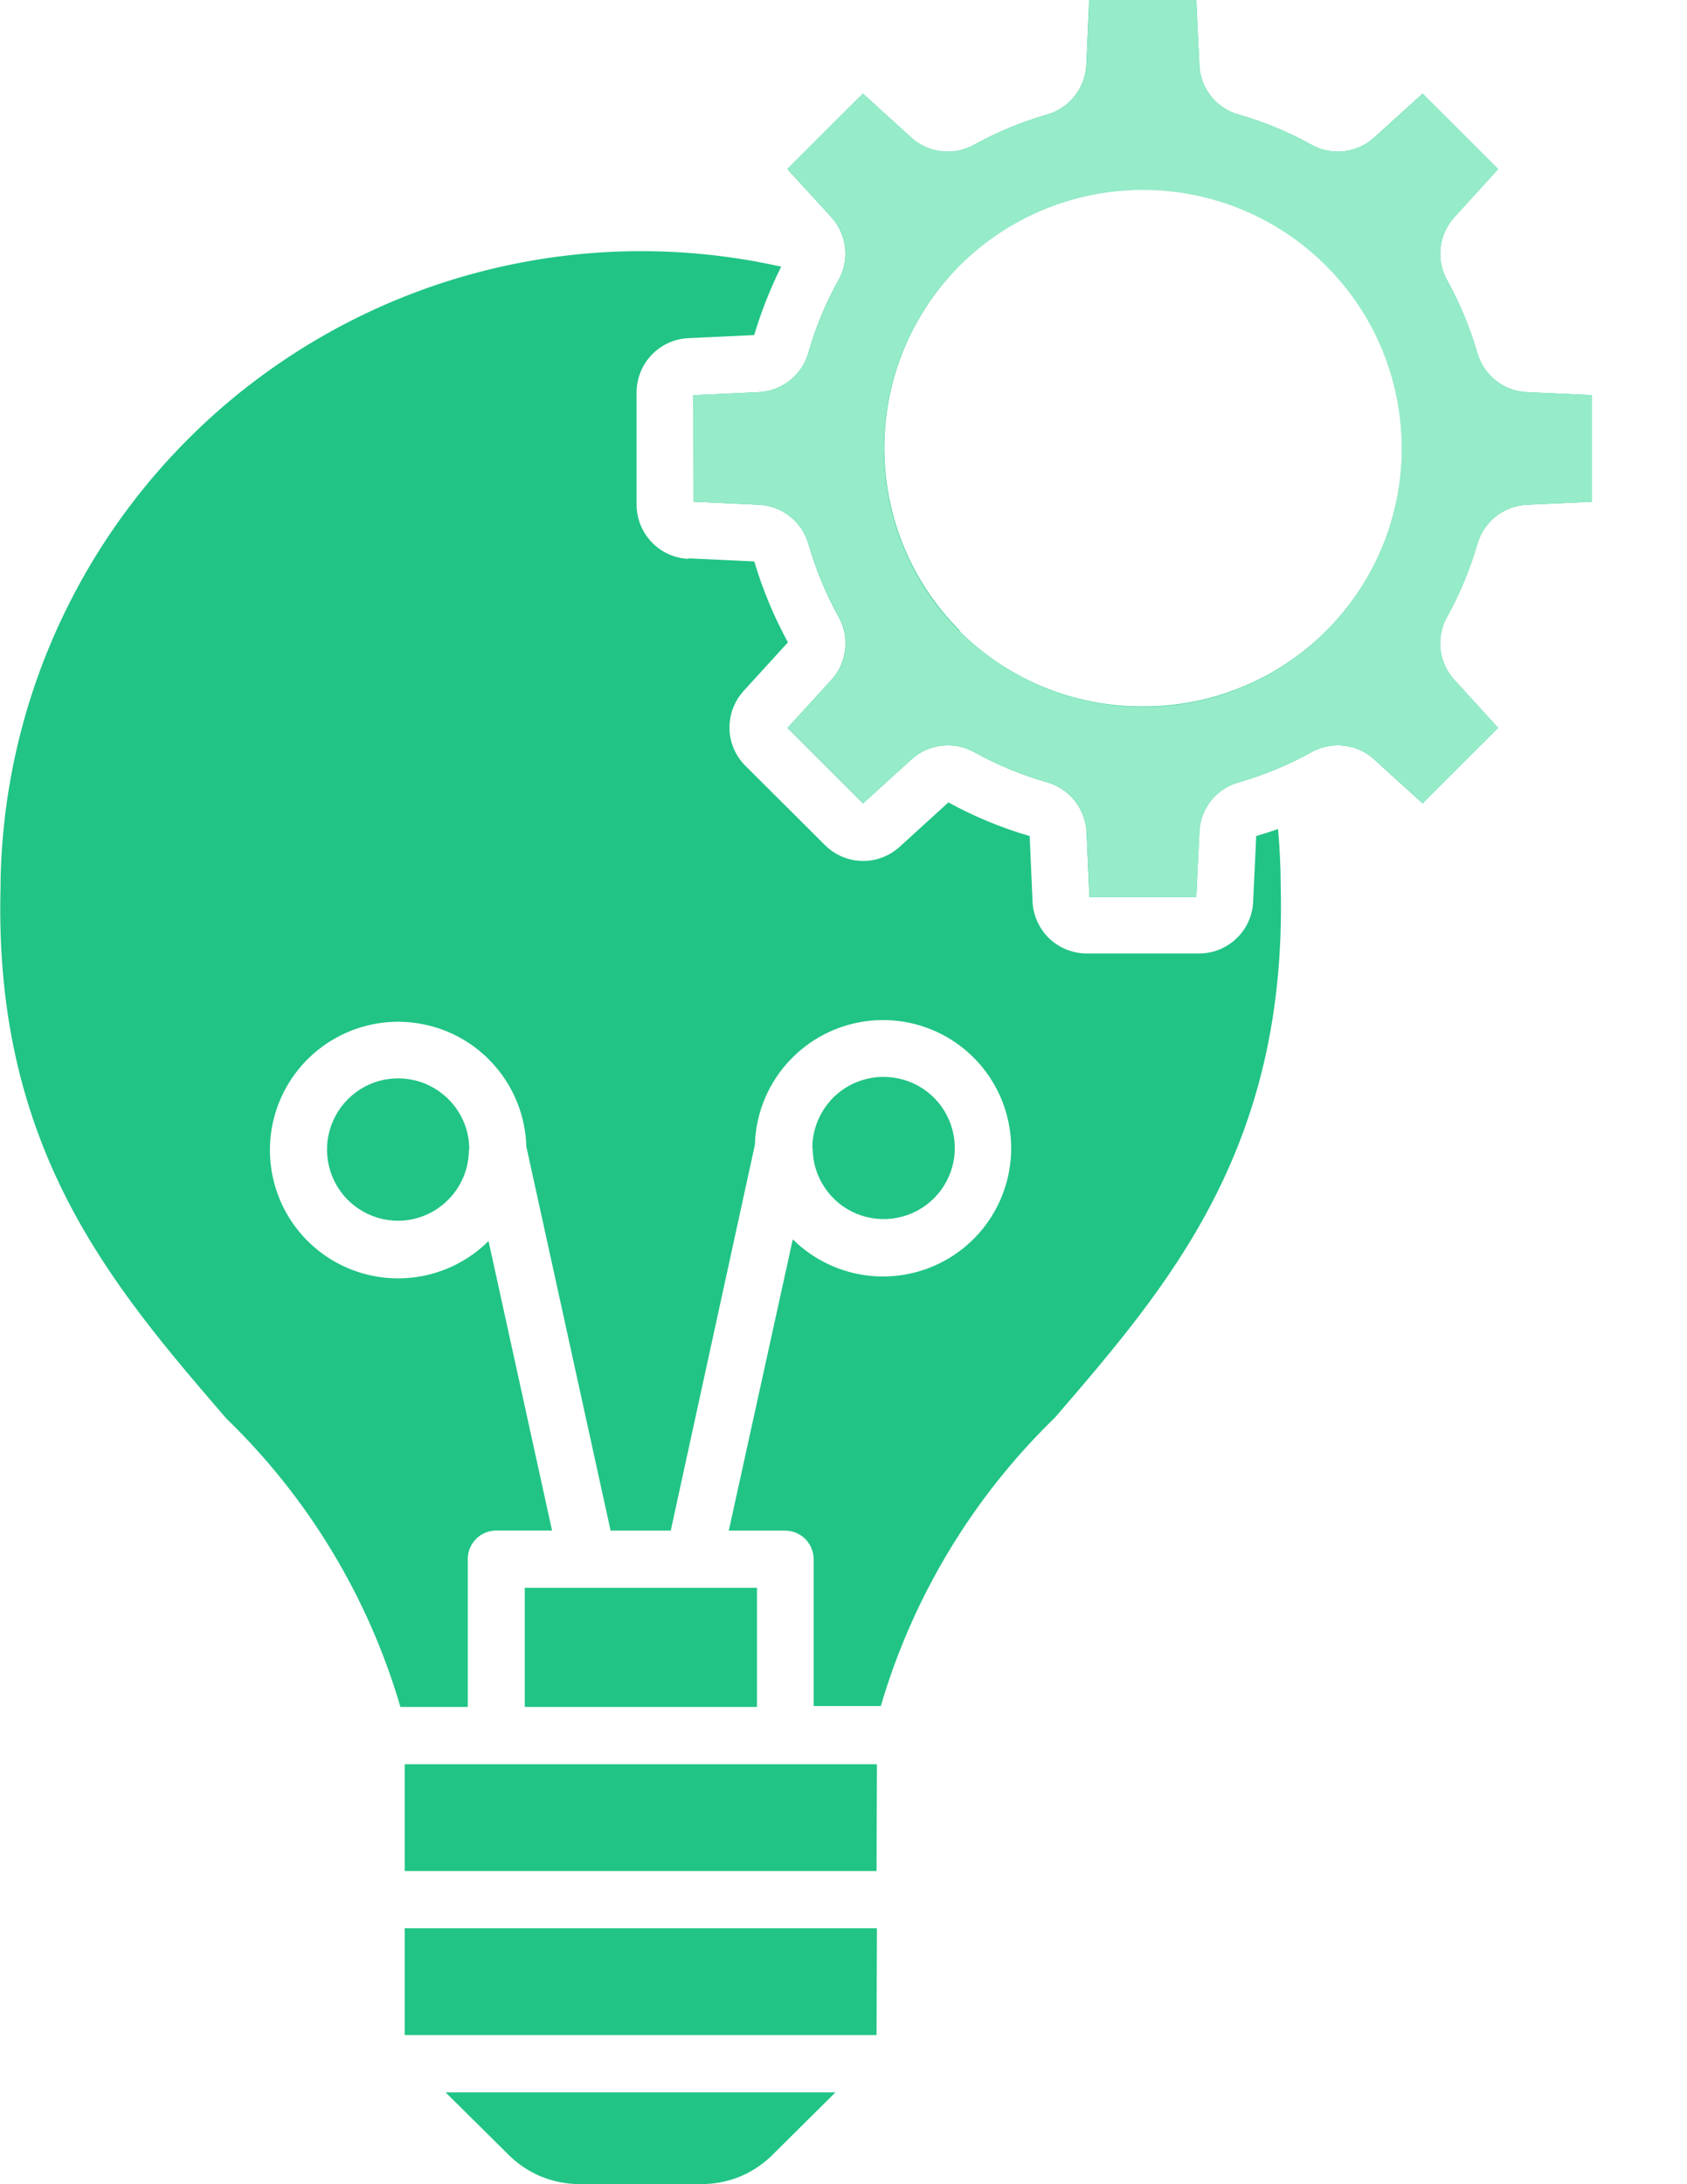 <svg width="17" height="22" viewBox="0 0 17 22" fill="none" xmlns="http://www.w3.org/2000/svg">
<g clip-path="url(#clip0_503_2919)">
<path fill-rule="evenodd" clip-rule="evenodd" d="M6.989 5.054L7.646 5.084C7.76 5.089 7.87 5.13 7.96 5.201C8.05 5.272 8.116 5.37 8.147 5.48C8.22 5.735 8.322 5.982 8.451 6.214C8.507 6.313 8.53 6.428 8.517 6.542C8.504 6.656 8.456 6.763 8.379 6.847L7.936 7.332L8.697 8.092L9.184 7.65C9.268 7.572 9.375 7.524 9.489 7.511C9.602 7.498 9.717 7.52 9.817 7.576C10.05 7.705 10.297 7.807 10.553 7.88C10.663 7.912 10.76 7.977 10.832 8.067C10.902 8.157 10.944 8.267 10.949 8.382L10.978 9.036H12.055L12.086 8.382C12.09 8.267 12.131 8.157 12.202 8.066C12.273 7.976 12.371 7.911 12.482 7.88C12.737 7.807 12.984 7.705 13.216 7.576C13.316 7.52 13.431 7.497 13.544 7.511C13.658 7.524 13.765 7.572 13.849 7.65L14.336 8.092L15.097 7.332L14.656 6.848C14.578 6.763 14.53 6.657 14.516 6.543C14.503 6.429 14.526 6.314 14.582 6.214C14.711 5.981 14.813 5.735 14.887 5.48C14.919 5.369 14.984 5.272 15.074 5.201C15.164 5.13 15.274 5.089 15.389 5.084L16.044 5.054V3.98L15.389 3.95C15.274 3.946 15.164 3.905 15.074 3.834C14.984 3.763 14.918 3.665 14.887 3.555C14.813 3.3 14.71 3.053 14.582 2.821C14.526 2.721 14.503 2.606 14.517 2.492C14.53 2.378 14.579 2.272 14.656 2.187L15.097 1.703L14.336 0.943L13.849 1.385C13.765 1.462 13.658 1.51 13.544 1.524C13.431 1.537 13.316 1.514 13.216 1.458C12.984 1.329 12.737 1.227 12.482 1.154C12.371 1.123 12.273 1.058 12.202 0.968C12.131 0.878 12.09 0.767 12.086 0.653L12.055 -0.002H10.976L10.947 0.653C10.942 0.767 10.901 0.877 10.83 0.967C10.759 1.057 10.661 1.123 10.551 1.154C10.295 1.228 10.049 1.33 9.816 1.458C9.716 1.514 9.601 1.537 9.487 1.524C9.373 1.511 9.267 1.462 9.182 1.385L8.696 0.943L7.934 1.703L8.377 2.187C8.454 2.272 8.503 2.379 8.516 2.492C8.529 2.606 8.506 2.721 8.45 2.821C8.32 3.053 8.218 3.299 8.146 3.555C8.114 3.665 8.048 3.762 7.958 3.833C7.868 3.904 7.758 3.945 7.644 3.95L6.987 3.98L6.989 5.054ZM8.419 21.075H4.49L5.102 21.681C5.198 21.782 5.313 21.863 5.441 21.918C5.569 21.972 5.707 22 5.846 21.999H7.064C7.203 22 7.341 21.972 7.469 21.918C7.597 21.863 7.712 21.782 7.808 21.681L8.419 21.075ZM8.837 19.422H4.078V20.498H8.833L8.837 19.422ZM8.837 17.77H4.078V18.846H8.833L8.837 17.77ZM7.628 15.993H5.288V17.193H7.628V15.993ZM8.189 11.563C8.189 11.705 8.231 11.843 8.31 11.961C8.388 12.079 8.5 12.171 8.631 12.225C8.762 12.279 8.906 12.293 9.045 12.265C9.184 12.238 9.312 12.17 9.412 12.069C9.512 11.969 9.58 11.842 9.608 11.703C9.636 11.564 9.621 11.42 9.567 11.289C9.513 11.158 9.421 11.046 9.303 10.967C9.185 10.889 9.047 10.847 8.905 10.847C8.811 10.846 8.717 10.865 8.629 10.901C8.542 10.937 8.462 10.99 8.395 11.057C8.329 11.124 8.276 11.204 8.24 11.291C8.204 11.379 8.185 11.472 8.186 11.567L8.189 11.563ZM4.729 11.58C4.73 11.438 4.688 11.299 4.609 11.181C4.53 11.063 4.418 10.971 4.287 10.916C4.156 10.862 4.012 10.848 3.873 10.875C3.733 10.903 3.606 10.971 3.505 11.072C3.405 11.172 3.337 11.3 3.309 11.439C3.281 11.578 3.296 11.723 3.35 11.854C3.404 11.985 3.496 12.097 3.614 12.175C3.732 12.254 3.871 12.296 4.013 12.296C4.202 12.295 4.382 12.219 4.515 12.086C4.649 11.953 4.724 11.772 4.725 11.584L4.729 11.58ZM6.938 5.624L7.601 5.655C7.685 5.938 7.799 6.211 7.94 6.47L7.493 6.96C7.399 7.064 7.348 7.2 7.351 7.34C7.354 7.48 7.411 7.613 7.51 7.712L8.313 8.512C8.412 8.611 8.545 8.668 8.685 8.672C8.825 8.675 8.961 8.624 9.065 8.53L9.557 8.082C9.817 8.225 10.091 8.338 10.376 8.421L10.405 9.082C10.412 9.223 10.472 9.355 10.574 9.453C10.676 9.55 10.812 9.604 10.952 9.604H12.083C12.224 9.604 12.359 9.549 12.46 9.452C12.562 9.355 12.622 9.223 12.628 9.082L12.659 8.421C12.733 8.399 12.806 8.375 12.879 8.35C12.896 8.545 12.906 8.741 12.906 8.935V8.942C12.969 11.566 11.781 12.944 10.631 14.278C9.805 15.079 9.2 16.08 8.876 17.184H8.199V15.705C8.199 15.629 8.169 15.556 8.115 15.501C8.06 15.447 7.987 15.417 7.911 15.417H7.344L7.989 12.483C8.2 12.692 8.477 12.822 8.772 12.851C9.068 12.88 9.365 12.806 9.612 12.642C9.86 12.478 10.043 12.233 10.131 11.95C10.22 11.666 10.207 11.361 10.097 11.085C9.986 10.809 9.784 10.58 9.524 10.436C9.264 10.292 8.963 10.242 8.67 10.295C8.378 10.347 8.113 10.499 7.919 10.724C7.725 10.949 7.615 11.234 7.607 11.531L6.759 15.417H6.153L5.304 11.549C5.296 11.252 5.185 10.966 4.991 10.741C4.797 10.515 4.532 10.364 4.239 10.312C3.946 10.259 3.645 10.31 3.385 10.454C3.125 10.598 2.923 10.828 2.812 11.104C2.702 11.38 2.69 11.686 2.779 11.97C2.867 12.253 3.051 12.498 3.299 12.662C3.547 12.826 3.844 12.899 4.14 12.87C4.436 12.84 4.713 12.71 4.923 12.5L5.563 15.416H5.002C4.964 15.416 4.927 15.423 4.891 15.438C4.856 15.452 4.825 15.473 4.798 15.5C4.771 15.527 4.75 15.559 4.735 15.594C4.721 15.629 4.713 15.667 4.714 15.704V17.193H4.035C3.712 16.088 3.107 15.087 2.28 14.287C1.132 12.954 -0.061 11.575 0.005 8.951V8.944C0.011 7.98 0.233 7.03 0.655 6.163C1.077 5.296 1.688 4.534 2.442 3.934C3.197 3.334 4.076 2.91 5.016 2.694C5.955 2.478 6.931 2.475 7.872 2.686C7.762 2.907 7.671 3.138 7.6 3.375L6.937 3.406C6.796 3.412 6.664 3.473 6.567 3.574C6.47 3.676 6.415 3.811 6.415 3.952V5.084C6.415 5.224 6.47 5.359 6.567 5.461C6.664 5.563 6.796 5.623 6.937 5.629L6.938 5.624ZM9.674 6.355C9.432 6.113 9.24 5.826 9.109 5.51C8.978 5.194 8.911 4.855 8.911 4.513C8.911 4.17 8.978 3.832 9.109 3.516C9.24 3.2 9.432 2.912 9.674 2.67C10.164 2.183 10.828 1.909 11.519 1.909C12.211 1.909 12.874 2.183 13.364 2.67C13.729 3.035 13.978 3.499 14.078 4.004C14.179 4.51 14.127 5.034 13.93 5.51C13.732 5.986 13.398 6.393 12.969 6.679C12.54 6.965 12.036 7.117 11.521 7.116C11.178 7.118 10.838 7.052 10.52 6.922C10.203 6.792 9.914 6.601 9.671 6.359L9.674 6.355Z" fill="#21C485"/>
<path fill-rule="evenodd" clip-rule="evenodd" d="M6.99 5.054L7.647 5.084C7.761 5.089 7.871 5.13 7.961 5.201C8.051 5.272 8.117 5.37 8.148 5.48C8.221 5.735 8.323 5.982 8.453 6.214C8.509 6.313 8.532 6.428 8.519 6.542C8.506 6.656 8.457 6.763 8.38 6.847L7.937 7.332L8.698 8.092L9.185 7.65C9.269 7.572 9.376 7.524 9.49 7.511C9.603 7.498 9.718 7.52 9.818 7.576C10.051 7.705 10.298 7.807 10.554 7.88C10.664 7.912 10.762 7.977 10.833 8.067C10.904 8.157 10.945 8.267 10.95 8.382L10.979 9.036H12.056L12.087 8.382C12.091 8.267 12.132 8.157 12.203 8.066C12.274 7.976 12.372 7.911 12.483 7.88C12.739 7.807 12.985 7.705 13.217 7.576C13.317 7.52 13.432 7.497 13.546 7.511C13.659 7.524 13.766 7.572 13.851 7.65L14.337 8.092L15.098 7.332L14.657 6.848C14.58 6.763 14.531 6.657 14.517 6.543C14.504 6.429 14.527 6.314 14.583 6.214C14.712 5.981 14.815 5.735 14.889 5.48C14.92 5.369 14.985 5.272 15.075 5.201C15.165 5.13 15.275 5.089 15.39 5.084L16.045 5.054V3.98L15.39 3.95C15.275 3.946 15.165 3.905 15.075 3.834C14.985 3.763 14.92 3.665 14.889 3.555C14.814 3.3 14.712 3.053 14.583 2.821C14.527 2.721 14.504 2.606 14.518 2.492C14.531 2.378 14.58 2.272 14.657 2.187L15.098 1.703L14.337 0.943L13.851 1.385C13.766 1.462 13.659 1.51 13.546 1.524C13.432 1.537 13.317 1.514 13.217 1.458C12.985 1.329 12.739 1.227 12.483 1.154C12.373 1.123 12.275 1.058 12.203 0.968C12.132 0.878 12.091 0.767 12.087 0.653L12.056 -0.002H10.978L10.948 0.653C10.943 0.767 10.902 0.877 10.831 0.967C10.76 1.057 10.662 1.123 10.552 1.154C10.296 1.228 10.05 1.33 9.817 1.458C9.717 1.514 9.602 1.537 9.488 1.524C9.374 1.511 9.268 1.462 9.183 1.385L8.697 0.943L7.935 1.703L8.378 2.187C8.455 2.272 8.504 2.379 8.517 2.492C8.53 2.606 8.507 2.721 8.451 2.821C8.322 3.053 8.219 3.299 8.147 3.555C8.115 3.665 8.049 3.762 7.959 3.833C7.87 3.904 7.76 3.945 7.645 3.95L6.988 3.98L6.99 5.054ZM9.671 6.359C9.429 6.117 9.237 5.83 9.106 5.514C8.975 5.198 8.908 4.859 8.908 4.517C8.908 4.175 8.975 3.836 9.106 3.52C9.237 3.204 9.429 2.917 9.671 2.675C10.161 2.187 10.825 1.913 11.516 1.913C12.208 1.913 12.871 2.187 13.361 2.675C13.726 3.039 13.975 3.503 14.075 4.009C14.176 4.514 14.124 5.038 13.927 5.514C13.729 5.99 13.395 6.397 12.966 6.683C12.537 6.969 12.033 7.121 11.518 7.12C10.826 7.121 10.161 6.847 9.671 6.359Z" fill="#96EBC9"/>
</g>
<defs>
<clipPath id="clip0_503_2919">
<rect width="16.042" height="22" fill="white"/>
</clipPath>
</defs>
</svg>
